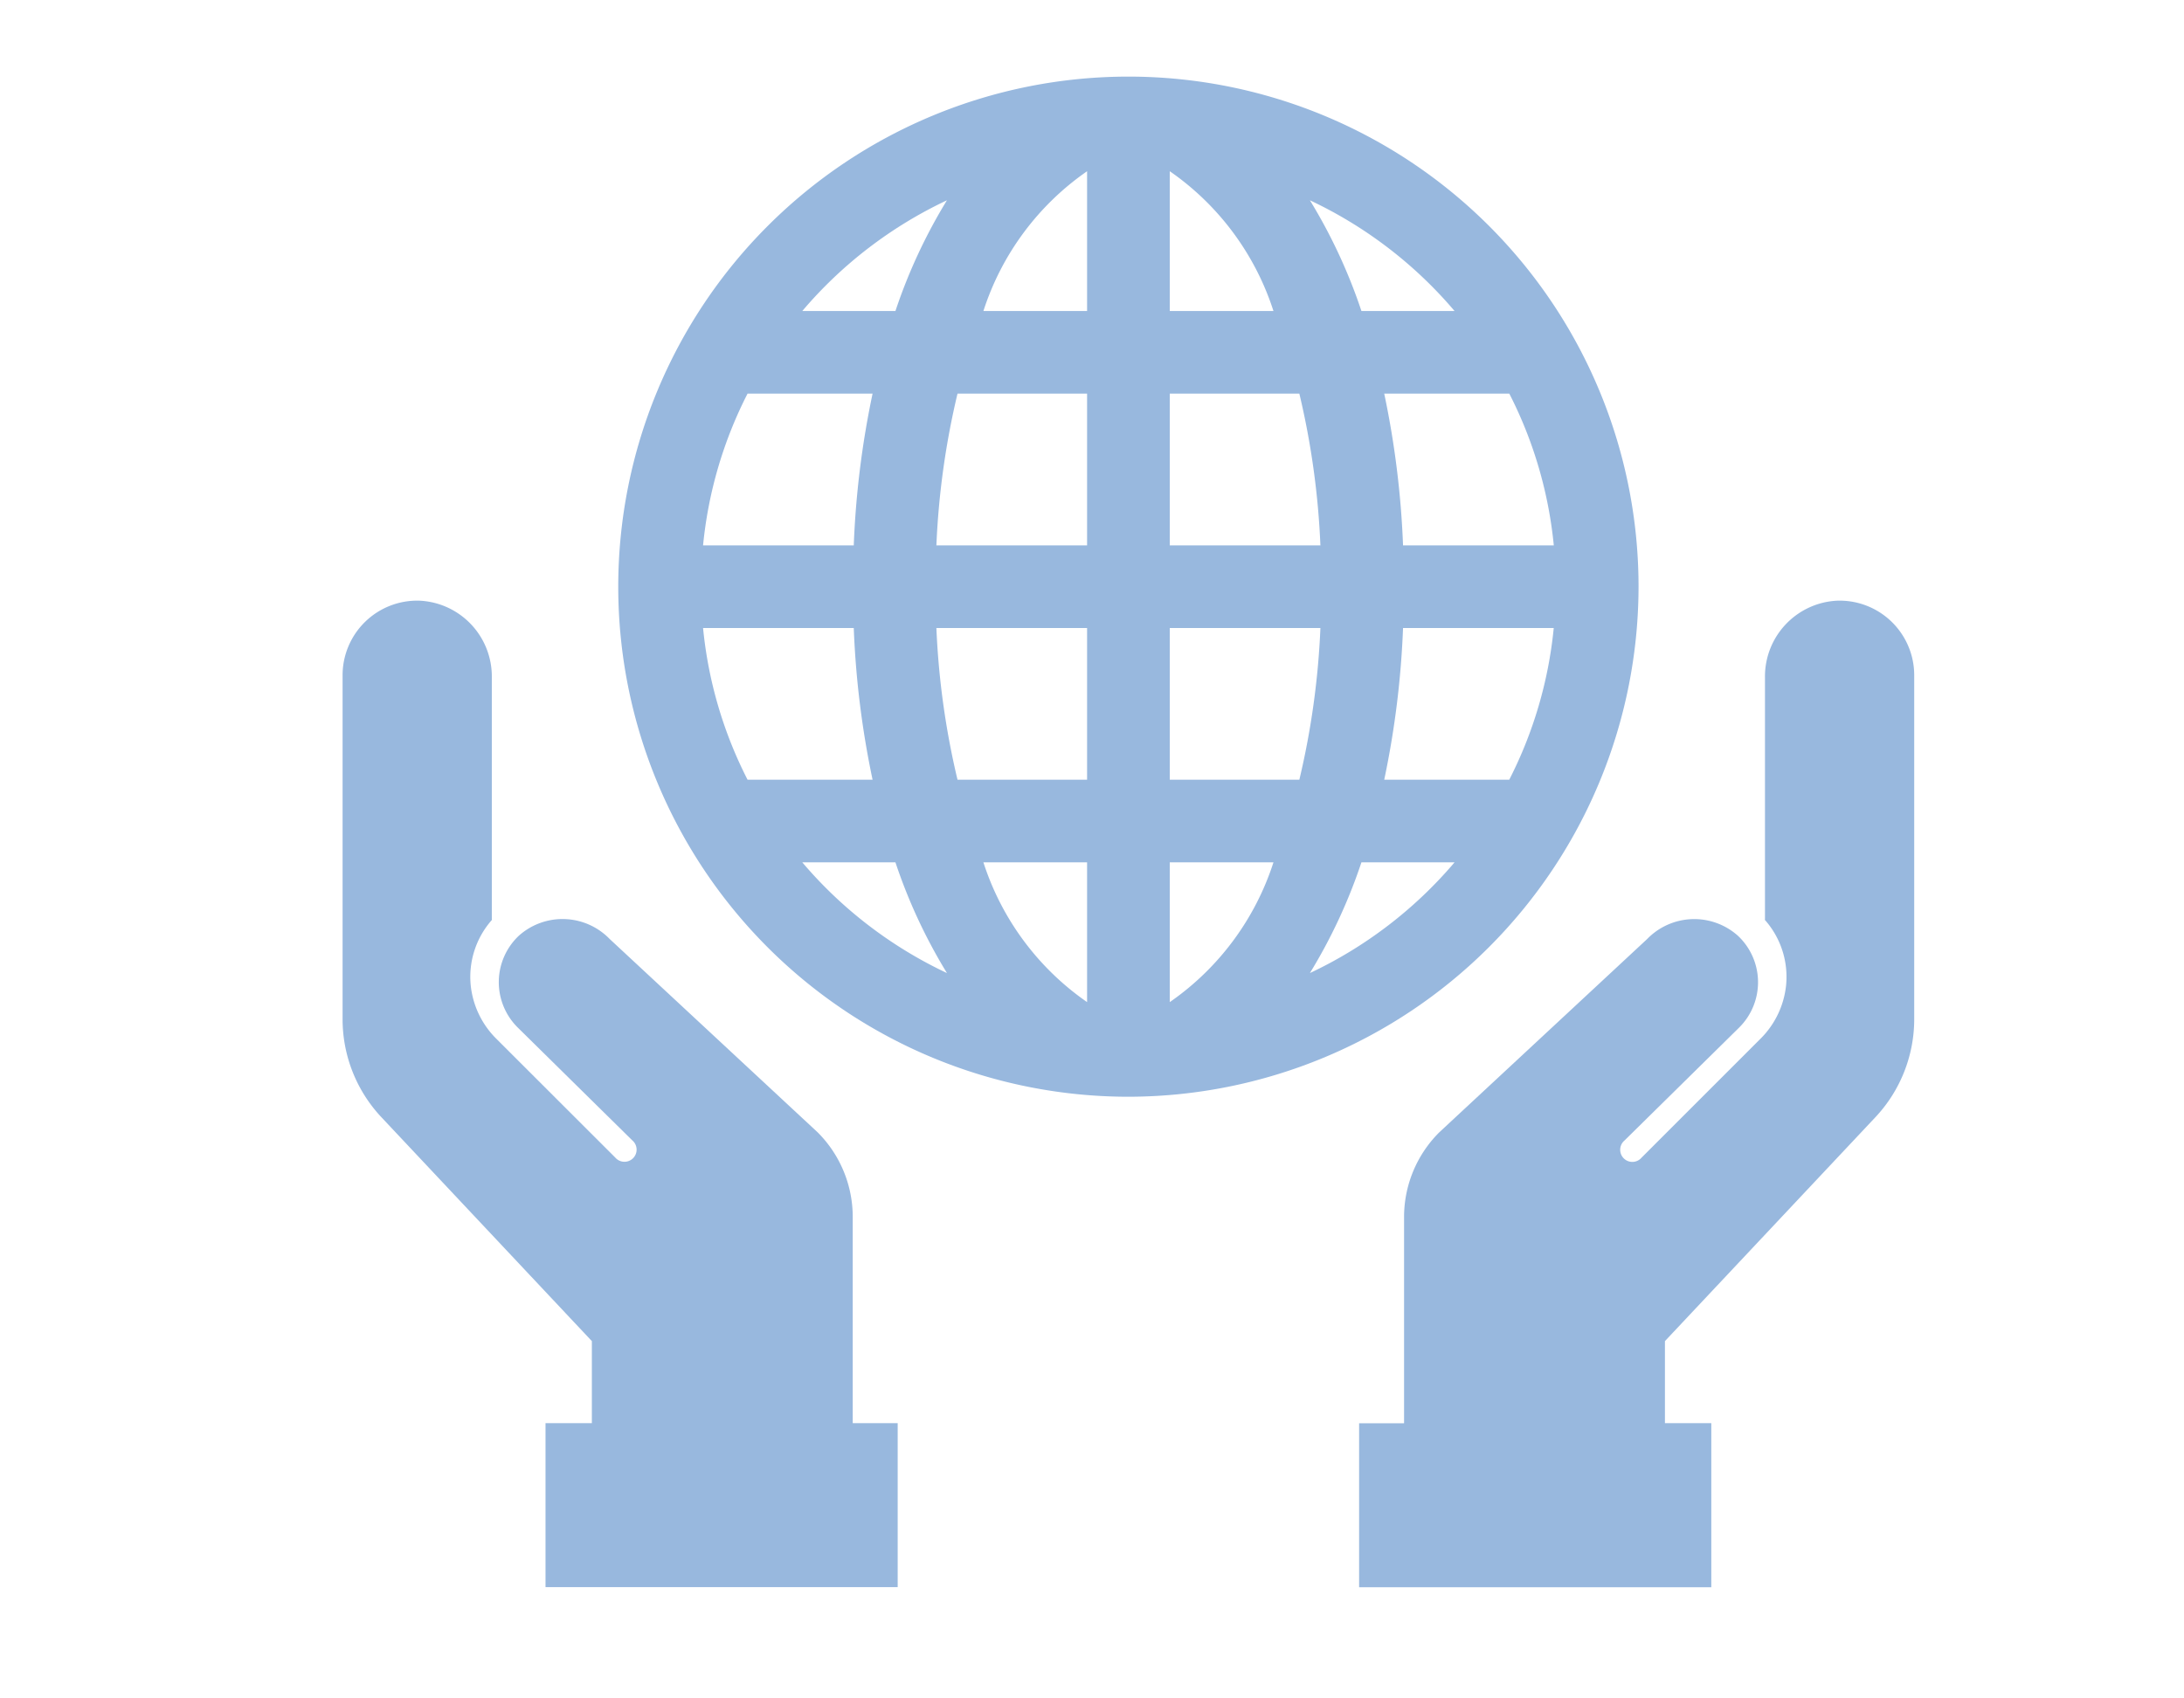 <svg xmlns="http://www.w3.org/2000/svg" width="36" height="28" viewBox="0 0 36 28"><defs><style>.a{fill:#98b8de;}</style></defs><path class="a" d="M14.056,20.063a1.972,1.972,0,0,0-.578-1.395L10.049,15.48a1.081,1.081,0,0,0-1.496-.054A1.052,1.052,0,0,0,8.53,16.936l1.893,1.865a.2.2,0,1,1-.281.283L8.187,17.131a1.452,1.452,0,0,1-.428-.887,1.416,1.416,0,0,1,.352-1.081l-.004-.005V11.165A1.251,1.251,0,0,0,6.919,9.903a1.23,1.23,0,0,0-1.272,1.23v5.67A2.361,2.361,0,0,0,6.288,18.42L9.756,22.11v1.352H8.992v2.704h5.805V23.462h-.741Z"/><path class="a" d="M30.281,9.903a1.251,1.251,0,0,0-1.188,1.262v3.993l-.004.005a1.416,1.416,0,0,1,.352,1.081,1.452,1.452,0,0,1-.428.887l-1.955,1.955a.2.2,0,1,1-.281-.283l1.893-1.865a1.052,1.052,0,0,0-.023-1.511,1.081,1.081,0,0,0-1.496.054l-3.429,3.189a1.972,1.972,0,0,0-.578,1.395v3.399h-.741v2.704h5.805V23.462h-.764V22.11l3.468-3.69a2.361,2.361,0,0,0,.641-1.617v-5.67A1.23,1.23,0,0,0,30.281,9.903Z"/><path class="a" d="M27.009,9.672a8.409,8.409,0,1,0-8.409,8.409A8.419,8.419,0,0,0,27.009,9.672Zm-11.4-6.37A8.87,8.87,0,0,0,14.76,5.127H13.225A7.08,7.08,0,0,1,15.609,3.302ZM12.322,6.49h2.061a14.856,14.856,0,0,0-.31,2.501H11.589A6.978,6.978,0,0,1,12.322,6.49Zm0,6.364a6.978,6.978,0,0,1-.733-2.5h2.484a14.856,14.856,0,0,0,.31,2.5Zm.903,1.363H14.76a8.87,8.87,0,0,0,.849,1.825A7.08,7.08,0,0,1,13.225,14.217Zm4.694,2.304A4.47,4.47,0,0,1,16.21,14.217H17.919Zm0-3.667H15.783a13.169,13.169,0,0,1-.348-2.5H17.919Zm0-3.863H15.435A13.169,13.169,0,0,1,15.783,6.49H17.919Zm0-3.864H16.21A4.47,4.47,0,0,1,17.919,2.823Zm6.96,7.727H22.817a14.867,14.867,0,0,0,.31-2.5h2.484A6.982,6.982,0,0,1,24.878,12.854Zm0-6.364a6.982,6.982,0,0,1,.733,2.501H23.127a14.867,14.867,0,0,0-.31-2.501Zm-.903-1.363H22.441a8.863,8.863,0,0,0-.849-1.825A7.077,7.077,0,0,1,23.976,5.127ZM19.282,2.823A4.469,4.469,0,0,1,20.991,5.127H19.282Zm0,3.667h2.136a13.161,13.161,0,0,1,.347,2.501H19.282Zm0,10.031V14.217h1.709A4.47,4.47,0,0,1,19.282,16.521Zm0-3.667v-2.5h2.483a13.161,13.161,0,0,1-.347,2.5Zm2.31,3.188a8.864,8.864,0,0,0,.849-1.825h1.535A7.077,7.077,0,0,1,21.592,16.042Z"/></svg>
